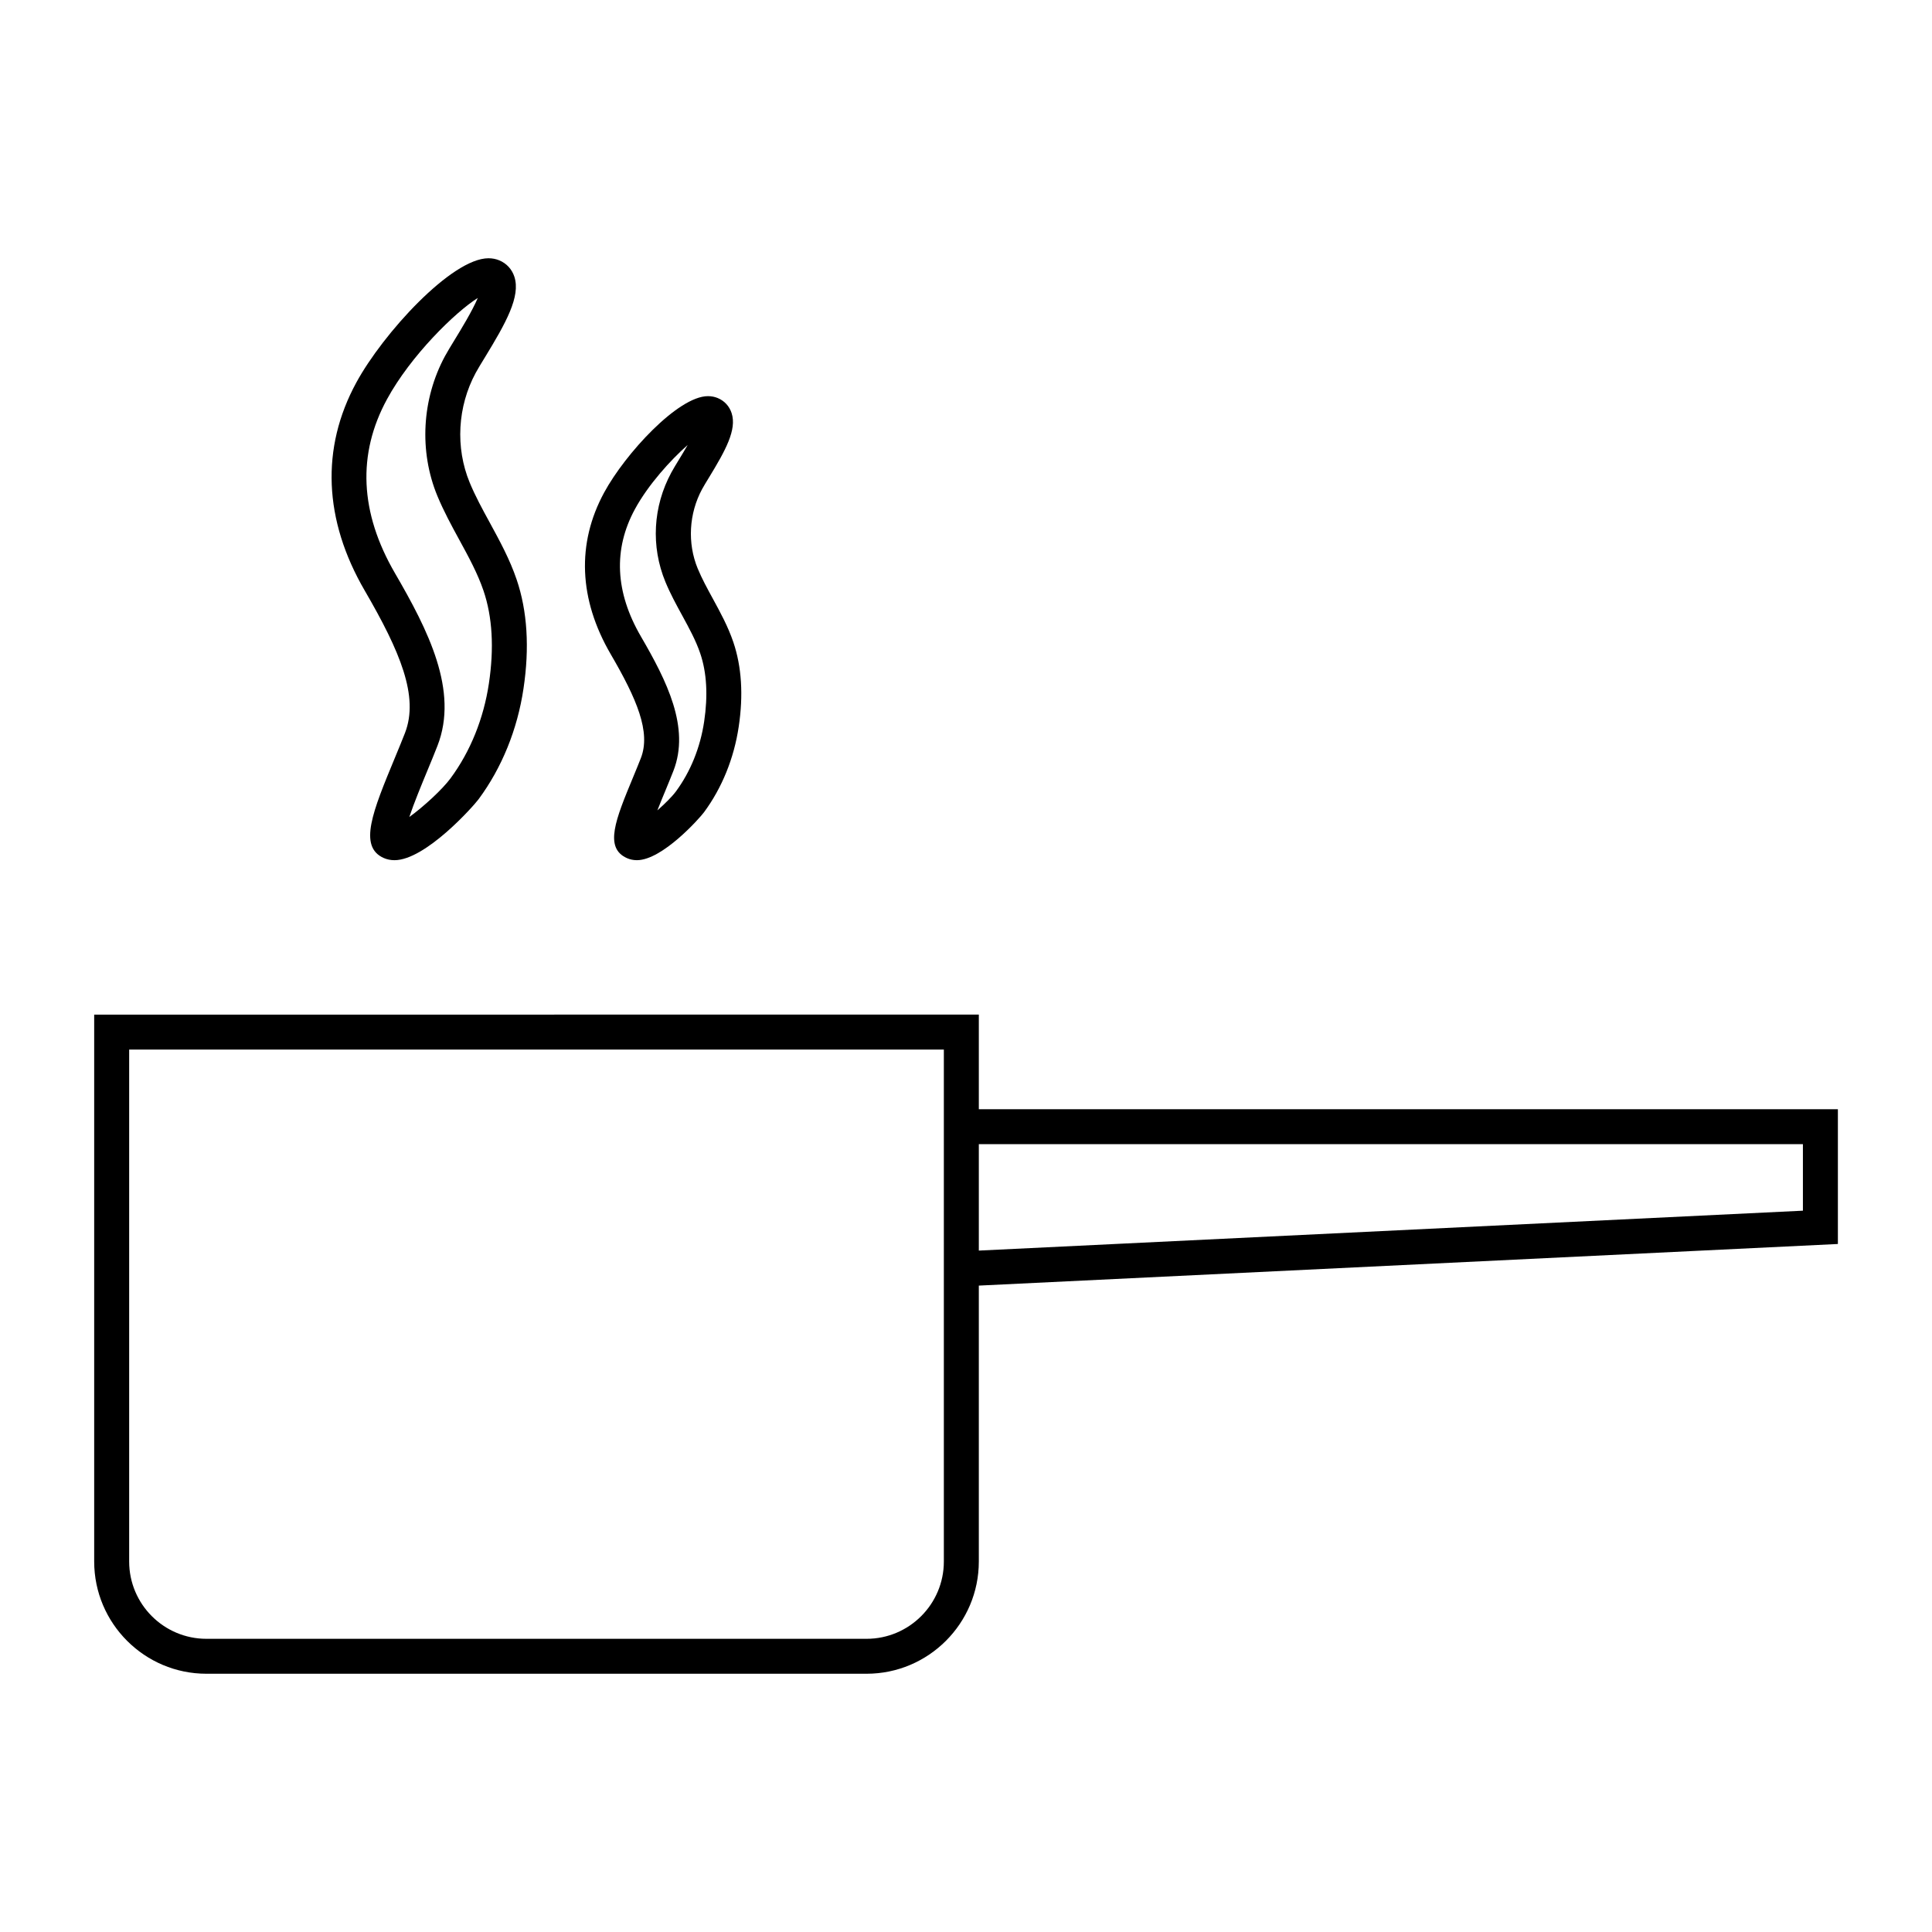 <?xml version="1.0" encoding="UTF-8"?>
<!-- Uploaded to: ICON Repo, www.svgrepo.com, Generator: ICON Repo Mixer Tools -->
<svg fill="#000000" width="800px" height="800px" version="1.1" viewBox="144 144 512 512" xmlns="http://www.w3.org/2000/svg">
 <g>
  <path d="m251.32 338.26c-0.785 2.019-1.715 4.258-2.664 6.551-5.871 14.176-9.75 23.539-2.977 26.562 0.875 0.387 1.84 0.586 2.863 0.586 8.184 0 20.895-14.262 22.309-16.184 6.16-8.34 10.27-18.465 11.879-29.285 1.629-10.852 1.02-20.582-1.82-28.918-1.824-5.375-4.5-10.262-7.074-14.992-1.996-3.648-3.875-7.094-5.367-10.699-3.828-9.262-3.231-20.137 1.602-29.078 0.574-1.062 1.43-2.453 2.394-4.031 5.656-9.254 9.531-16.207 7.856-21.418-0.645-1.996-2.062-3.543-3.996-4.352-0.883-0.371-1.848-0.559-2.875-0.559-9.766 0-27.977 19.98-35.02 32.934-9.441 17.34-8.672 36.414 2.238 55.156 9.363 16.113 14.414 28.047 10.652 37.727zm-4.762-88.457c6.301-11.586 18.094-23.09 24.059-26.84-1.465 3.465-4.516 8.453-6.062 10.977-1.059 1.734-1.996 3.269-2.637 4.449-6.141 11.375-6.891 25.223-2.012 37.035 1.688 4.066 3.773 7.894 5.793 11.598 2.504 4.586 4.867 8.918 6.438 13.531 2.352 6.926 2.836 15.191 1.426 24.566-1.395 9.332-4.914 18.031-10.176 25.156-2.125 2.883-7.125 7.512-10.918 10.238 1.254-3.742 3.305-8.695 4.734-12.156 0.977-2.359 1.93-4.656 2.734-6.731 5.668-14.566-2.465-30.586-11.281-45.75-9.312-16.027-10.02-31.527-2.098-46.074z"/>
  <path d="m313.83 344.92c-0.594 1.523-1.293 3.211-2.004 4.934-4.699 11.336-7.801 18.828-1.672 21.559 0.812 0.363 1.699 0.543 2.629 0.543 6.734 0 16.617-11.117 17.785-12.699 4.766-6.457 7.949-14.297 9.199-22.672 1.258-8.387 0.777-15.926-1.426-22.414-1.41-4.156-3.457-7.894-5.43-11.512-1.492-2.734-2.902-5.32-4.012-7.992-2.769-6.707-2.336-14.574 1.164-21.043 0.434-0.801 1.074-1.844 1.793-3.023 4.422-7.25 7.453-12.727 6.031-17.121-0.59-1.824-1.891-3.246-3.668-3.988-0.805-0.336-1.684-0.508-2.609-0.508-7.898 0-21.91 15.242-27.492 25.52-7.34 13.492-6.746 28.309 1.715 42.844 6.938 11.902 10.691 20.672 7.996 27.574zm-1.562-66.004c3.523-6.473 9.477-13.035 13.969-16.988-0.852 1.492-1.719 2.906-2.289 3.844-0.816 1.344-1.543 2.535-2.031 3.441-4.887 9.027-5.461 19.598-1.578 28.996 1.301 3.141 2.898 6.062 4.445 8.891 1.867 3.422 3.633 6.656 4.785 10.055 1.727 5.074 2.07 11.148 1.039 18.062-1.027 6.879-3.621 13.289-7.492 18.535-0.984 1.328-2.918 3.266-4.906 5.008 0.734-1.895 1.543-3.824 2.176-5.356 0.734-1.793 1.461-3.543 2.074-5.117 4.484-11.492-1.793-23.891-8.609-35.609-6.84-11.762-7.371-23.117-1.582-33.762z"/>
  <path d="m631.05 437.95h-227.65v-25.07l-234.44 0.004v144.93c0 16.398 13.34 29.746 29.738 29.746h174.95c16.402 0 29.75-13.34 29.75-29.746v-73.117l227.66-11.027v-35.719zm-236.92 119.87c0 11.289-9.184 20.48-20.48 20.48h-174.95c-11.289 0-20.469-9.191-20.469-20.48v-135.67h215.9zm227.66-92.977-218.39 10.574v-28.199h218.39z"/>
 </g>
</svg>